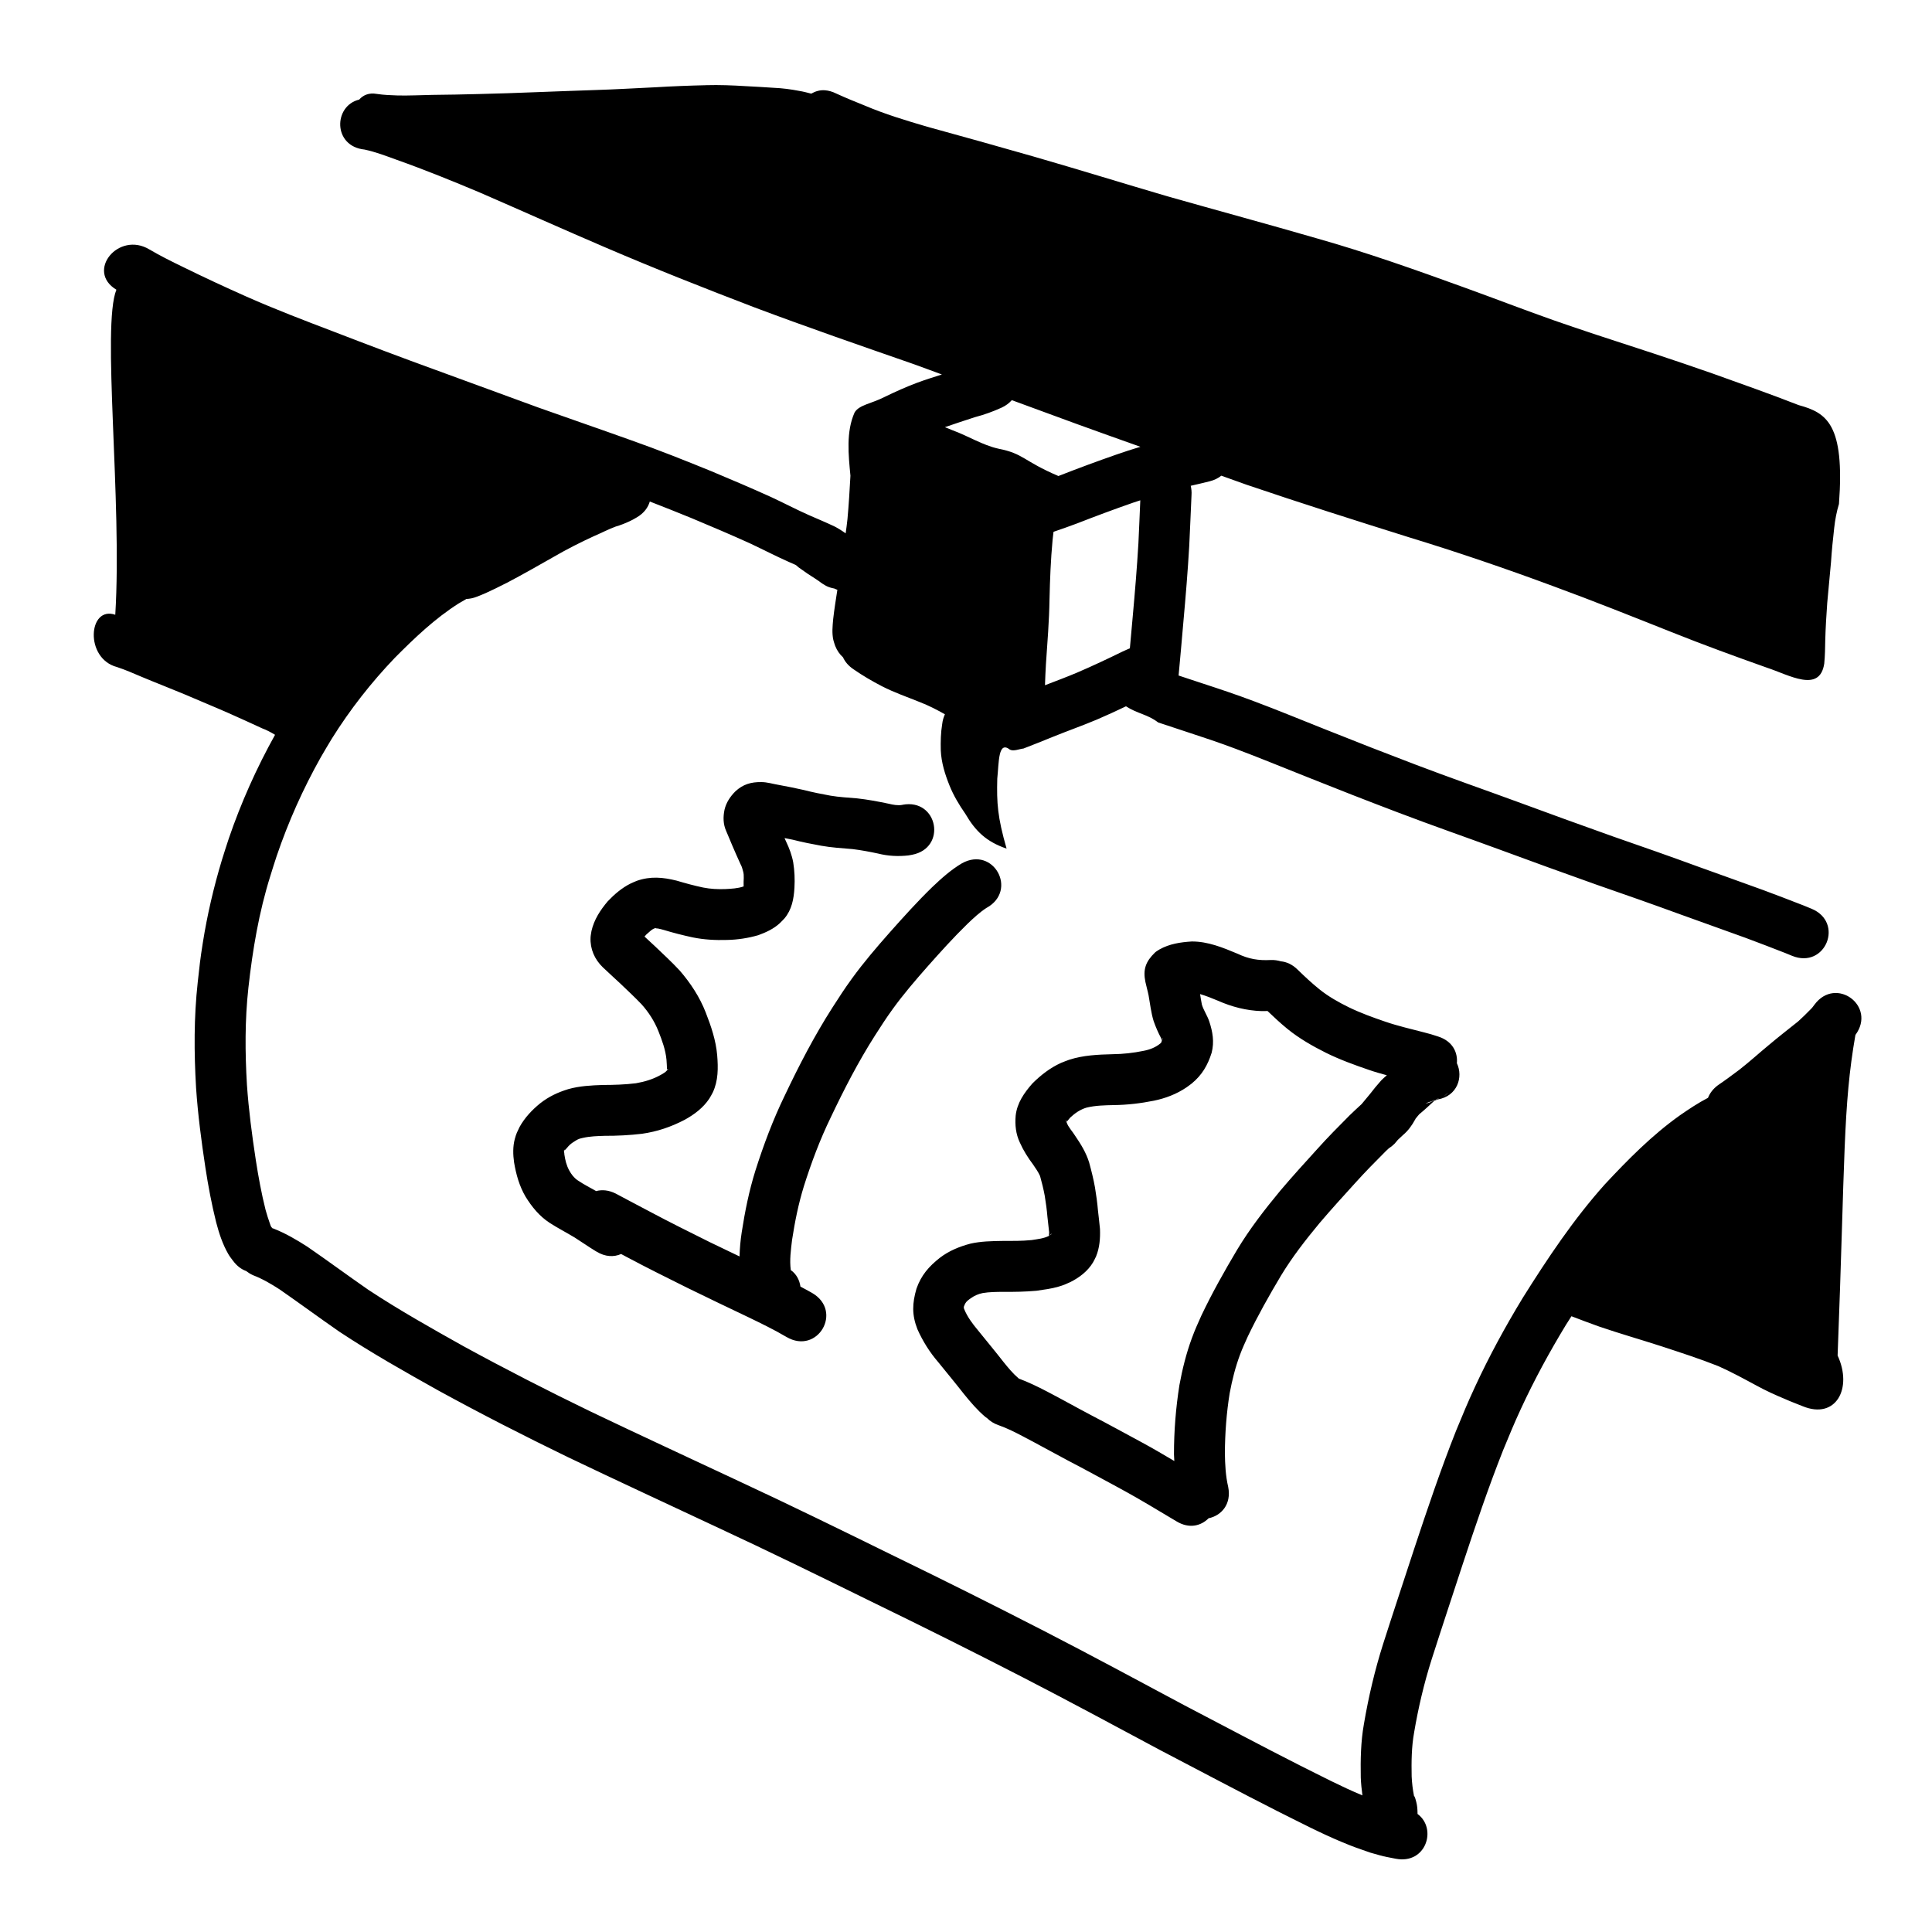 <?xml version="1.0" encoding="UTF-8"?>
<!-- Uploaded to: SVG Repo, www.svgrepo.com, Generator: SVG Repo Mixer Tools -->
<svg fill="#000000" width="800px" height="800px" version="1.1" viewBox="144 144 512 512" xmlns="http://www.w3.org/2000/svg">
 <path d="m331.17 166.58c-4.519 0.102-9.039 0.281-13.551 0.551-5.277 0.246-10.555 0.566-15.832 0.727-5.25 0.191-10.496 0.355-15.742 0.57-5.043 0.191-10.09 0.383-15.133 0.492-4.109 0.105-8.219 0.195-12.328 0.227-3.039 0.062-6.082 0.211-9.121 0.156-1.879-0.062-3.758-0.133-5.617-0.414-2.106-0.383-3.648 0.355-4.656 1.504-6.856 1.656-7.016 12.398 1.445 13.246 2.945 0.633 5.766 1.719 8.59 2.746 7.414 2.633 14.695 5.59 21.941 8.641 11.098 4.824 22.137 9.777 33.258 14.543 13.043 5.598 26.242 10.816 39.496 15.883 13.992 5.258 28.125 10.145 42.242 15.055 2.492 0.891 4.961 1.832 7.449 2.734-2.199 0.711-4.41 1.387-6.574 2.195-2.934 1.105-5.793 2.383-8.609 3.758-3.547 1.812-6.738 2.078-7.949 4.113-2.297 5.121-1.625 11.289-1.102 16.766-0.211 3.84-0.438 7.676-0.789 11.504-0.117 1.262-0.32 2.512-0.48 3.769-1.09-0.805-2.457-1.594-2.953-1.832-2.231-1.066-4.519-2.004-6.781-3-3.391-1.504-6.664-3.234-10.027-4.793-5.254-2.383-10.562-4.641-15.883-6.867-7.008-2.859-14.047-5.66-21.188-8.176-8.207-2.945-16.453-5.777-24.668-8.699-9.023-3.301-18.039-6.625-27.07-9.91-9.055-3.285-18.055-6.688-27.039-10.156-7.758-2.953-15.523-5.918-23.113-9.277-5.695-2.531-11.352-5.156-16.945-7.91-3-1.453-5.984-2.934-8.855-4.625-8.184-4.91-16.922 5.766-8.738 10.676-3.93 9.652 1.566 55.918-0.297 86.141-7.164-2.469-8.184 11.598 0.453 13.855 2.285 0.742 4.469 1.734 6.68 2.656 3.676 1.543 7.394 2.969 11.07 4.508 3.891 1.684 7.816 3.281 11.699 4.988 3.016 1.34 6.027 2.703 9.023 4.094 1.215 0.445 2.32 1.051 3.414 1.711-4.894 8.793-9.02 18-12.27 27.523-0.641 1.871-1.207 3.766-1.812 5.648-2.176 7.207-3.887 14.551-5.066 21.984-0.742 4.668-0.812 5.746-1.34 10.41-1.031 9.332-0.988 18.641-0.441 27.996 0.48 7.078 1.406 14.113 2.469 21.125 0.746 4.875 1.66 9.73 2.856 14.516 0.773 2.922 1.699 5.789 3.219 8.414 0.359 0.641 0.832 1.199 1.258 1.789 1.035 1.391 2.238 2.258 3.484 2.707 0.523 0.41 1.105 0.789 1.812 1.102 2.516 0.969 4.832 2.324 7.086 3.789 5.281 3.668 10.461 7.484 15.742 11.148 8.523 5.648 17.441 10.676 26.363 15.664 11.258 6.164 22.684 12.008 34.234 17.605 13.09 6.273 26.273 12.348 39.41 18.52 13.785 6.398 27.434 13.094 41.074 19.797 13.324 6.477 26.582 13.09 39.754 19.867 12.348 6.356 24.566 12.953 36.812 19.504 10.32 5.379 20.586 10.855 30.965 16.117 5.699 2.84 11.355 5.809 17.238 8.254 3.242 1.348 4.199 1.633 7.438 2.766 4.539 1.266 2.301 0.727 6.699 1.605 8.055 1.555 11.051-8 5.785-11.867v-0.285c-0.012-0.957-0.078-1.922-0.324-2.856-0.094-0.32-0.324-1.41-0.609-1.645-0.336-1.691-0.539-3.402-0.621-5.125-0.074-3.902-0.047-7.805 0.648-11.66 1.109-6.574 2.637-13.055 4.656-19.414 2.691-8.426 5.492-16.824 8.234-25.23 3.352-10.133 6.766-20.242 10.695-30.168 1.848-4.43 2.699-6.617 4.723-10.992 3.531-7.637 7.559-15.039 11.926-22.23 0.48-0.77 0.98-1.527 1.465-2.293 2.422 0.949 4.871 1.84 7.32 2.727 5.484 1.883 11.066 3.465 16.582 5.254 5.043 1.66 10.094 3.285 15.027 5.246 3.43 1.523 6.723 3.328 10.027 5.106 2.496 1.371 5.086 2.551 7.715 3.641 1.496 0.684 3.051 1.227 4.566 1.859 8.816 3.652 13.344-4.68 9.297-13.422 2.027-52.66 1.367-65.688 4.715-84.949 5.66-7.68-5.203-15.691-10.863-8.012-0.32 0.441-0.641 0.879-1.043 1.25-1.051 1.094-2.148 2.144-3.266 3.168-2.59 2.062-5.199 4.098-7.734 6.231-2.637 2.18-5.172 4.488-7.871 6.594-1.875 1.391-3.738 2.801-5.676 4.102-1.324 0.992-2.144 2.141-2.609 3.324-2.594 1.348-5.051 2.977-7.449 4.644-7.379 5.242-13.734 11.691-19.887 18.281-8.277 9.246-15.168 19.586-21.746 30.07-4.633 7.617-8.906 15.465-12.652 23.559-2.168 4.676-3.047 6.914-5.019 11.641-4.066 10.238-7.59 20.68-11.051 31.133-2.758 8.449-5.57 16.879-8.277 25.348-2.215 6.961-3.879 14.066-5.106 21.266-0.836 4.688-0.922 9.438-0.836 14.18 0.059 1.594 0.227 3.168 0.441 4.742-5.625-2.332-11.016-5.176-16.461-7.883-10.293-5.215-20.469-10.652-30.699-15.98-12.309-6.586-24.598-13.211-37.008-19.602-13.246-6.816-26.57-13.473-39.969-19.984-13.711-6.738-27.422-13.465-41.277-19.898-13.086-6.148-26.23-12.203-39.273-18.449-11.312-5.481-22.504-11.207-33.535-17.238-8.543-4.777-17.086-9.586-25.258-14.977-5.41-3.75-10.695-7.664-16.117-11.395-2.844-1.824-5.762-3.539-8.914-4.781-0.137-0.059-0.262-0.086-0.395-0.137-0.027-0.043 0.078 0.121-0.117-0.156-0.266-0.211-0.418-0.805-0.5-1.031-0.43-1.199-0.812-2.414-1.152-3.641-1.102-4.367-1.906-8.797-2.598-13.246-1.004-6.602-1.883-13.23-2.344-19.898-0.508-8.57-0.559-17.164 0.383-25.711 1.125-10.121 2.789-20.043 5.856-29.785 0.547-1.723 1.062-3.457 1.645-5.164 3.078-9.059 6.992-17.805 11.68-26.145 0.973-1.645 1.91-3.309 2.922-4.93 4.809-7.699 10.422-14.879 16.699-21.43 5.219-5.258 10.605-10.402 16.887-14.395 0.684-0.418 1.387-0.809 2.086-1.211 0.867-0.035 1.785-0.203 2.754-0.59 1.758-0.66 3.453-1.449 5.137-2.273 0.164-0.078 0.328-0.16 0.48-0.246 0.844-0.418 1.688-0.828 2.527-1.258 4.168-2.195 8.262-4.535 12.359-6.859 3.426-1.992 6.969-3.777 10.566-5.434 1.914-0.812 3.766-1.793 5.719-2.519 1.293-0.371 2.543-0.867 3.758-1.438 1.137-0.566 0.516-0.234 1.859-1.004 1.918-1.125 2.988-2.629 3.445-4.203 3.734 1.445 7.461 2.934 11.168 4.449 5.16 2.164 10.305 4.34 15.398 6.652 3.387 1.59 6.707 3.316 10.125 4.84 0.668 0.309 1.348 0.605 2.027 0.895 0.418 0.402 0.887 0.781 1.445 1.133 1.141 0.828 2.309 1.629 3.512 2.363 0.145 0.082 2.277 1.531 1.133 0.777 0.594 0.457 1.227 0.863 1.879 1.23 0.723 0.375 1.453 0.582 2.203 0.719 0.289 0.109 0.484 0.234 0.719 0.305 0.027 0.008 0.07 0.004 0.098 0.012-0.395 2.598-0.824 5.191-1.113 7.805-0.164 1.812-0.359 3.688 0.039 5.492 0.121 0.543 0.328 1.055 0.492 1.586 0.516 1.305 1.242 2.281 2.066 3.019 0.527 1.164 1.422 2.266 2.805 3.188 2.402 1.676 4.922 3.137 7.519 4.488 3.266 1.672 6.742 2.863 10.137 4.242 2.277 0.883 4.441 1.992 6.555 3.199-0.344 0.75-0.609 1.586-0.719 2.566-0.387 2.316-0.43 4.684-0.375 7.027 0.152 3.223 1.105 6.281 2.301 9.25 1.074 2.68 2.559 5.156 4.203 7.519 2.707 4.644 5.609 7.418 10.934 9.23-2.41-8.371-2.637-12.086-2.469-18.547 0.457-4.34 0.215-10.16 3.367-7.676 0.965 0.504 2.574-0.215 3.562-0.297 2.625-0.988 5.219-2.066 7.824-3.109 3.879-1.57 7.824-2.965 11.68-4.586 2.586-1.105 5.137-2.289 7.676-3.5 3.117 2.012 5.719 2.106 8.52 4.277 2.547 0.844 5.094 1.695 7.644 2.527 4.344 1.418 8.676 2.863 12.949 4.477 6.273 2.344 12.457 4.918 18.688 7.379 8.074 3.234 16.172 6.398 24.305 9.484 8.898 3.391 17.902 6.519 26.844 9.801 8.52 3.133 17.047 6.246 25.605 9.277 7.527 2.613 15.051 5.246 22.535 7.988 5.715 2.07 11.441 4.09 17.152 6.168 3.504 1.293 6.988 2.652 10.469 4.004 1.211 0.504 0.605 0.254 1.82 0.746 8.84 3.59 13.918-8.914 5.078-12.508-1.23-0.5-0.555-0.223-2.016-0.828-3.57-1.383-7.133-2.769-10.727-4.094-5.699-2.078-11.426-4.106-17.133-6.168-7.527-2.762-15.094-5.41-22.672-8.039-8.508-3.016-16.992-6.113-25.465-9.23-8.895-3.262-17.844-6.371-26.695-9.742-8.074-3.066-16.121-6.207-24.137-9.418-6.293-2.488-12.543-5.094-18.883-7.457-4.465-1.684-8.992-3.203-13.531-4.684-2.141-0.695-4.269-1.406-6.406-2.117 0.473-4.762 0.84-9.531 1.277-14.297 0.605-6.672 1.156-13.355 1.543-20.043 0.23-4.473 0.387-8.945 0.602-13.422 0.07-0.93-0.031-1.754-0.207-2.519 1.68-0.371 3.359-0.777 5.027-1.191 1.262-0.312 2.266-0.84 3.078-1.484 2.231 0.785 4.449 1.605 6.68 2.391 14.27 4.852 28.641 9.41 43.02 13.922 12.906 3.941 25.668 8.301 38.316 12.988 10.52 3.859 20.926 8.027 31.34 12.164 8.316 3.324 16.723 6.394 25.16 9.387 5.938 1.941 14.078 6.859 15.27-1.07 0.203-2.074 0.23-4.156 0.266-6.238 0.09-3.277 0.289-6.551 0.523-9.82 0.324-3.621 0.684-7.231 1.004-10.855 0.199-3.027 0.5-6.047 0.848-9.062 0.234-2.141 0.633-4.258 1.258-6.316 1.57-21.152-3.262-24.172-10.676-26.195-7.559-2.957-15.215-5.637-22.848-8.383-10.195-3.574-20.477-6.91-30.75-10.254-4.039-1.352-7.266-2.41-11.285-3.828-7.981-2.812-15.863-5.867-23.824-8.738-12.84-4.656-25.711-9.223-38.859-12.949-13.211-3.828-26.492-7.426-39.723-11.18-11.867-3.481-23.68-7.148-35.562-10.57-9.352-2.684-18.723-5.293-28.102-7.871-5.602-1.641-11.191-3.332-16.57-5.617-2.512-1.008-5.027-2.031-7.488-3.16-1.066-0.535-2.094-0.816-3.059-0.887-1.367-0.098-2.562 0.293-3.609 0.895-1.047-0.266-2.09-0.551-3.16-0.719-2.238-0.434-4.5-0.738-6.781-0.828-2.492-0.168-4.992-0.316-7.488-0.441-3.461-0.215-6.922-0.348-10.391-0.254zm80.965 83.465c5.812 2.152 11.633 4.277 17.457 6.406 5.527 2.031 11.09 3.961 16.629 5.953-2.148 0.656-4.297 1.324-6.414 2.078-5.09 1.77-10.145 3.648-15.164 5.609-0.051 0.02-0.105 0.039-0.156 0.059-9.398-4.012-9.133-5.918-15.906-7.246-4.231-0.945-7.988-3.356-12.07-4.848-0.703-0.273-1.398-0.574-2.098-0.855 2.652-0.91 5.312-1.793 7.981-2.656 2.422-0.633 4.75-1.473 7.027-2.508 1.156-0.531 2.043-1.223 2.715-1.988zm34.055 26.539c-0.172 3.801-0.305 7.606-0.5 11.406-0.383 6.516-0.926 13.023-1.516 19.523-0.254 2.766-0.508 5.527-0.746 8.297-0.629 0.281-1.27 0.531-1.891 0.836-3.984 1.945-7.996 3.844-12.074 5.59-2.812 1.195-5.68 2.258-8.531 3.356 0.07-1.836 0.125-3.676 0.246-5.512 0.391-5.742 0.863-11.48 0.953-17.238 0.121-5.234 0.32-10.469 0.809-15.684 0.059-0.742 0.188-1.48 0.254-2.223 2.098-0.723 4.195-1.445 6.269-2.234 4.891-1.91 9.82-3.746 14.781-5.473 0.645-0.227 1.301-0.422 1.949-0.641zm-100.45 74.676c-2.703-0.031-4.859 0.59-6.859 2.461-1.367 1.367-2.43 2.953-2.875 4.859-0.402 1.922-0.371 3.832 0.434 5.637 0.508 1.273 1.098 2.512 1.594 3.789 0.691 1.672 1.465 3.312 2.195 4.969 0.336 0.602 0.543 1.266 0.699 1.93 0.348 1.168 0.078 2.457 0.137 3.652-0.012 0.332 0.023 0.199 0.02 0.336-0.027 0.008-0.031 0.031-0.051 0.031-1.535 0.535-3.191 0.602-4.801 0.688-1.969 0.074-3.934-0.016-5.875-0.402-2.375-0.5-4.719-1.137-7.047-1.832-3.652-0.902-6.91-1.211-10.547 0.051-0.562 0.246-1.141 0.461-1.691 0.738-2.277 1.141-4.258 2.84-6.004 4.676-1.965 2.324-3.644 4.867-4.32 7.883-0.082 0.578-0.219 1.156-0.246 1.742-0.133 3.019 1.074 5.766 3.227 7.852 1.523 1.41 3.027 2.848 4.566 4.242 1.918 1.84 3.871 3.644 5.707 5.57 1.887 2.102 3.418 4.473 4.469 7.106 0.977 2.453 1.902 4.945 2.156 7.598 0.086 0.848 0.09 1.688 0.137 2.527 0.008 0.129 0.133-0.004 0.137-0.012 0.043-0.031 0.074-0.078 0.129-0.09 0.16-0.027-0.164 0.277-0.266 0.402-0.434 0.535-1.055 0.848-1.645 1.191-2.039 1.152-4.297 1.828-6.602 2.223-2.906 0.355-5.824 0.449-8.746 0.453-3.078 0.102-6.168 0.258-9.152 1.094-2.797 0.859-5.129 1.949-7.449 3.75-2.176 1.773-4.102 3.801-5.473 6.277-0.625 1.305-0.867 1.691-1.27 3.188-0.543 2.031-0.48 4.168-0.188 6.231 0.535 3.172 1.398 6.269 3.039 9.062 1.672 2.711 3.672 5.164 6.367 6.926 2.156 1.395 4.438 2.559 6.633 3.887 1.91 1.215 3.766 2.512 5.699 3.691v-0.012c2.426 1.516 4.75 1.531 6.621 0.699 0.512 0.27 1.02 0.551 1.535 0.816 5.289 2.828 10.664 5.481 16.031 8.156 5.375 2.606 10.746 5.227 16.148 7.773 3.426 1.652 6.844 3.316 10.125 5.246 8.238 4.816 15.047-6.836 6.809-11.652-1.023-0.598-2.078-1.141-3.121-1.703-0.246-1.699-1.031-3.297-2.559-4.379-0.355-2.644 0.023-5.34 0.336-7.969 0.738-4.816 1.695-9.605 3.141-14.27 1.969-6.223 4.254-12.336 7.113-18.215 3.535-7.453 7.316-14.797 11.758-21.758 1.812-2.797 2.695-4.234 4.633-6.918 2.867-3.969 6.062-7.688 9.297-11.355 3.398-3.828 6.832-7.641 10.5-11.219 1.613-1.547 3.254-3.09 5.137-4.309v0.012c8.34-4.633 1.789-16.434-6.555-11.797-2.922 1.727-5.453 4.008-7.902 6.336-3.941 3.832-7.617 7.918-11.266 12.023-3.473 3.93-6.887 7.914-9.969 12.164-2.242 3.09-3.109 4.519-5.195 7.723-4.773 7.461-8.84 15.32-12.633 23.312-3.125 6.43-5.621 13.121-7.785 19.926-1.66 5.316-2.758 10.777-3.609 16.277-0.332 2.133-0.523 4.281-0.582 6.426-2.598-1.254-5.207-2.492-7.805-3.75-5.316-2.652-10.645-5.277-15.883-8.078-3.062-1.574-6.07-3.238-9.121-4.832-1.906-0.953-3.672-1.066-5.195-0.66-1.645-0.941-3.344-1.793-4.91-2.863-0.969-0.66-1.66-1.582-2.215-2.598-0.738-1.332-1.078-2.789-1.297-4.281 0.055-0.238-0.238-0.945 0-1.23 0.145-0.172-0.188 0.621 0.188 0.031 0.027-0.012 0.07-0.008 0.09-0.031 0.551-0.645 1.039-1.246 1.73-1.75 0.648-0.391 1.266-0.895 1.988-1.141 0.305-0.105 0.617-0.148 0.926-0.234 1.871-0.426 3.805-0.48 5.719-0.543 3.316 0.012 6.625-0.156 9.918-0.543 4.09-0.582 7.707-1.82 11.355-3.719 2.519-1.387 4.898-3.172 6.504-5.598 0.344-0.52 0.609-1.082 0.914-1.625 1.48-3.129 1.445-6.516 1.172-9.879-0.34-3.953-1.613-7.695-3.051-11.363-1.598-4.09-4-7.731-6.848-11.039-2.074-2.242-4.328-4.312-6.535-6.426-0.949-0.867-1.887-1.742-2.824-2.617 0.16-0.184 0.328-0.367 0.492-0.551 0.742-0.594 1.535-1.57 2.527-1.711 0 0.027-0.027 0.074 0 0.078 0.18 0.055 0.367 0.016 0.551 0.051 0.535 0.102 1.059 0.25 1.586 0.395 2.492 0.758 5.023 1.398 7.566 1.949 3.016 0.621 6.082 0.781 9.152 0.688 2.809-0.055 5.57-0.48 8.266-1.258 2.039-0.742 4.098-1.68 5.707-3.18 0.43-0.398 0.82-0.84 1.23-1.258 1.965-2.328 2.484-5.188 2.656-8.129 0.129-2.258 0.035-4.5-0.324-6.731-0.355-1.934-1.051-3.773-1.898-5.539-0.125-0.305-0.27-0.605-0.402-0.906 0.73 0.156 1.465 0.281 2.195 0.441 2.492 0.641 5.008 1.137 7.539 1.594 2.742 0.496 5.523 0.645 8.297 0.887 2.266 0.277 4.519 0.703 6.75 1.18 2.641 0.668 5.332 0.801 8.031 0.5 0.316-0.055 0.637-0.113 0.953-0.168 9.375-1.773 6.867-15.027-2.508-13.254-0.027 0.012-0.055 0.02-0.078 0.031-1.211 0.203-2.402-0.027-3.59-0.316-2.769-0.582-5.559-1.109-8.375-1.418-2.359-0.207-4.731-0.32-7.066-0.719-2.367-0.43-4.715-0.895-7.047-1.496-2.188-0.48-4.387-0.957-6.594-1.34-1.562-0.254-3.082-0.762-4.684-0.758zm114.11 42.242c-2.977 0.184-5.93 0.621-8.57 2.106-0.402 0.277-0.859 0.496-1.211 0.836-2.441 2.375-3.211 4.457-2.527 7.773 0.25 1.203 0.613 2.379 0.848 3.582 0.418 2.285 0.648 4.613 1.348 6.84 0.547 1.539 1.188 3.031 1.957 4.469 0.09 0.211 0.125 0.441 0.215 0.648-0.082 0.23-0.109 0.492-0.285 0.668-1.293 1.121-2.879 1.738-4.547 2.055-2.715 0.566-5.457 0.863-8.234 0.895-3.871 0.098-7.789 0.27-11.504 1.477-0.711 0.273-1.43 0.508-2.125 0.816-2.879 1.285-5.422 3.266-7.637 5.481-2.16 2.465-4.055 5.16-4.418 8.52-0.211 2.457 0.039 4.871 1.113 7.125 0.93 2.09 2.121 3.981 3.492 5.805 0.676 0.988 1.367 1.965 1.859 3.059 0.477 1.723 0.914 3.457 1.238 5.215 0.309 1.867 0.562 3.742 0.719 5.629 0.168 1.355 0.289 2.715 0.453 4.074 0.004 0.055-0.062 0.734-0.012 0.926-1.438 0.738-3.066 0.879-4.644 1.133-2.57 0.254-5.144 0.23-7.723 0.227-2.856 0.039-5.727 0.09-8.52 0.727-2.894 0.77-5.648 1.895-8.051 3.731-2.922 2.301-4.961 4.625-6.211 8.195-1.125 3.894-1.254 6.879 0.246 10.734 1.422 3.184 3.254 6.113 5.539 8.758 2.273 2.812 4.586 5.594 6.809 8.441 1.742 2.148 3.539 4.262 5.656 6.051 0.152 0.129 0.309 0.207 0.461 0.324 0.781 0.777 1.785 1.449 3.109 1.891 2.25 0.797 4.387 1.875 6.496 2.992 3.965 2.066 7.863 4.262 11.816 6.348 4.465 2.316 8.875 4.75 13.305 7.133 3.691 1.992 7.301 4.098 10.895 6.258 1.523 0.91 3.059 1.805 4.574 2.727 3.406 2.062 6.527 1.184 8.512-0.816 3.301-0.672 6.121-3.656 5.188-8.324-0.688-2.914-0.824-5.922-0.875-8.906 0.031-5.344 0.422-10.668 1.277-15.941 0.648-3.449 1.496-6.863 2.727-10.156 0.664-1.781 1.309-3.141 2.086-4.879 2.633-5.496 5.629-10.805 8.746-16.039 2.996-4.965 6.566-9.535 10.262-13.992 3.047-3.586 6.215-7.062 9.379-10.547 2.621-2.922 5.387-5.715 8.156-8.492 0.266-0.258 0.539-0.504 0.809-0.758 0.512-0.324 1.016-0.711 1.504-1.199 0.312-0.324 0.578-0.695 0.875-1.031 0.469-0.434 0.93-0.875 1.398-1.309 1.355-1.137 2.352-2.531 3.188-4.074 0.004 0 0.016-0.008 0.02-0.012 0.039-0.07 0.051-0.137 0.09-0.207 0.328-0.395 0.641-0.809 0.984-1.191 0.758-0.617 1.488-1.27 2.215-1.93 0.609-0.555 1.215-1.113 1.82-1.672l0.012-0.012c0.238-0.07 0.562-0.215 0.836-0.316 5.231-0.863 6.84-5.953 5.098-9.605 0.262-2.844-1.113-5.844-4.961-7.074-2.5-0.793-1.277-0.434-3.68-1.082-3.445-0.91-6.93-1.684-10.301-2.844-3.297-1.121-6.586-2.312-9.723-3.836-2.727-1.344-5.391-2.84-7.766-4.754-2.012-1.617-3.887-3.379-5.738-5.176-1.43-1.43-2.988-2.094-4.488-2.242-0.785-0.23-1.648-0.375-2.629-0.344-3.293 0.172-5.848-0.246-8.855-1.672-3.871-1.617-7.832-3.258-12.102-3.238zm2.164 13.934c1.609 0.477 3.184 1.102 4.723 1.75 3.676 1.633 7.59 2.648 11.621 2.766 0.516 0.016 1.031-0.012 1.543-0.031 1.719 1.629 3.434 3.25 5.273 4.742 3.129 2.547 6.641 4.543 10.234 6.348 3.668 1.805 7.519 3.207 11.387 4.527 1.559 0.543 3.144 0.984 4.734 1.418-0.496 0.441-1.016 0.863-1.477 1.348-1.062 1.191-2.082 2.418-3.051 3.691-0.719 0.863-1.43 1.738-2.156 2.598-1.059 0.98-2.129 1.953-3.16 2.961-2.922 2.93-5.828 5.863-8.59 8.945-3.301 3.633-6.609 7.266-9.781 11.012-4.137 4.996-8.125 10.137-11.473 15.703-3.383 5.688-6.637 11.461-9.477 17.445-1.051 2.367-1.641 3.606-2.539 6.051-1.469 4.004-2.496 8.152-3.266 12.34-0.961 6.078-1.449 12.207-1.445 18.363 0.016 0.59 0.066 1.18 0.09 1.77-2.816-1.664-5.625-3.328-8.5-4.879-4.465-2.402-8.902-4.856-13.402-7.191-3.961-2.082-7.859-4.285-11.828-6.348-2.434-1.273-4.914-2.469-7.488-3.434-0.027-0.023-0.043-0.047-0.07-0.07-1.488-1.262-2.734-2.785-3.957-4.301-2.223-2.848-4.531-5.625-6.801-8.434-1.449-1.734-2.809-3.539-3.66-5.648-0.219-0.598 0.066-0.855 0.277-1.406 0.348-0.637 0.938-1.031 1.516-1.438 0.945-0.676 1.992-1.129 3.129-1.359 1.789-0.301 3.613-0.301 5.422-0.324 2.938 0.035 5.871-0.023 8.797-0.285 1.969-0.289 3.969-0.523 5.883-1.094 1.535-0.453 1.715-0.586 3.141-1.211 2.383-1.199 4.586-2.871 5.984-5.188 0.309-0.508 0.547-1.066 0.816-1.594 0.949-2.332 1.137-4.797 1.043-7.281-0.172-1.625-0.328-3.25-0.531-4.871-0.172-2.066-0.461-4.113-0.797-6.16-0.398-2.227-0.949-4.414-1.543-6.594-0.797-2.594-2.211-4.887-3.731-7.106-0.719-1.18-1.754-2.176-2.223-3.492-0.039-0.094-0.078-0.191-0.117-0.285-0.055-0.125-0.121-0.246-0.168-0.375-0.008-0.02 0.043 0.02 0.059 0.031 0.02 0.012 0.043-0.051 0.051-0.031 0.027 0.125 0.004 0.262 0.059 0.375 0.027 0.059 0.02-0.125 0.031-0.188 0.012-0.02 0.035-0.094 0.039-0.07 0.02 0.105-0.059 0.375 0.031 0.316 0.246-0.168 0.703-0.824 0.945-1.074 1.246-1.172 2.664-2.148 4.309-2.637 2.367-0.59 4.824-0.621 7.254-0.68 3.574-0.039 7.109-0.457 10.609-1.16 3.059-0.625 6.012-1.75 8.609-3.504 0.496-0.332 0.957-0.707 1.438-1.062 2.707-2.223 4.234-4.848 5.266-8.137 0.746-2.902 0.277-5.578-0.648-8.355-0.52-1.527-1.457-2.856-1.938-4.398-0.188-0.934-0.332-1.875-0.48-2.812zm-9.879 11.77c-0.023 0.152-0.137 0.266-0.176 0.414 0.012-0.219 0.027-0.52 0.176-0.414zm75.465 14.516c0.426-0.305-0.766 0.719-1.199 1.012-0.016 0.008-0.035 0.012-0.051 0.02 0.441-0.301 0.812-0.719 1.25-1.035zm-2.234 1.301c-0.172 0.121-0.066 0.051-0.02 0.02l-0.012 0.012c-0.191 0.094-0.348 0.152-0.523 0.234-0.117 0.027-0.219 0.098-0.336 0.117 0.023-0.023 0.047-0.047 0.07-0.07 0.273-0.105 0.543-0.207 0.816-0.316zm-1.074 0.414c-0.023 0.016-0.047 0.035-0.07 0.051h0.031c-0.02 0.004-0.031 0.016-0.051 0.02-0.082 0.055-0.16 0.109-0.246 0.156-0.211 0.078-0.453 0.125-0.68 0.176 0.273-0.105 0.543-0.219 0.816-0.324 0.016 0 0.023 0.004 0.07 0 0.012 0 0.027-0.008 0.039-0.012 0.008-0.004 0.012-0.016 0.02-0.02-0.027 0.004-0.051 0.02-0.078 0.02 0.051-0.02 0.098-0.051 0.148-0.07zm-0.543 0.363c-0.43 0.211-0.879 0.383-1.34 0.512 0.32-0.082-0.762 0.164-0.582 0.09 0.328-0.129 0.656-0.254 0.984-0.383 0.223-0.035 0.578-0.125 0.934-0.215zm-101.05 35.16c-0.043 0.129-0.266 0.254-0.441 0.375 0.078-0.105 0.125-0.199 0.266-0.285 0.059-0.035 0.199-0.152 0.176-0.09zm-68.98 10.383c0.016 0.031 0.043 0.043 0.059 0.078 0.34 0.742 0.062 0.277-0.039-0.031-0.004-0.016-0.016-0.031-0.02-0.051z"/>
</svg>